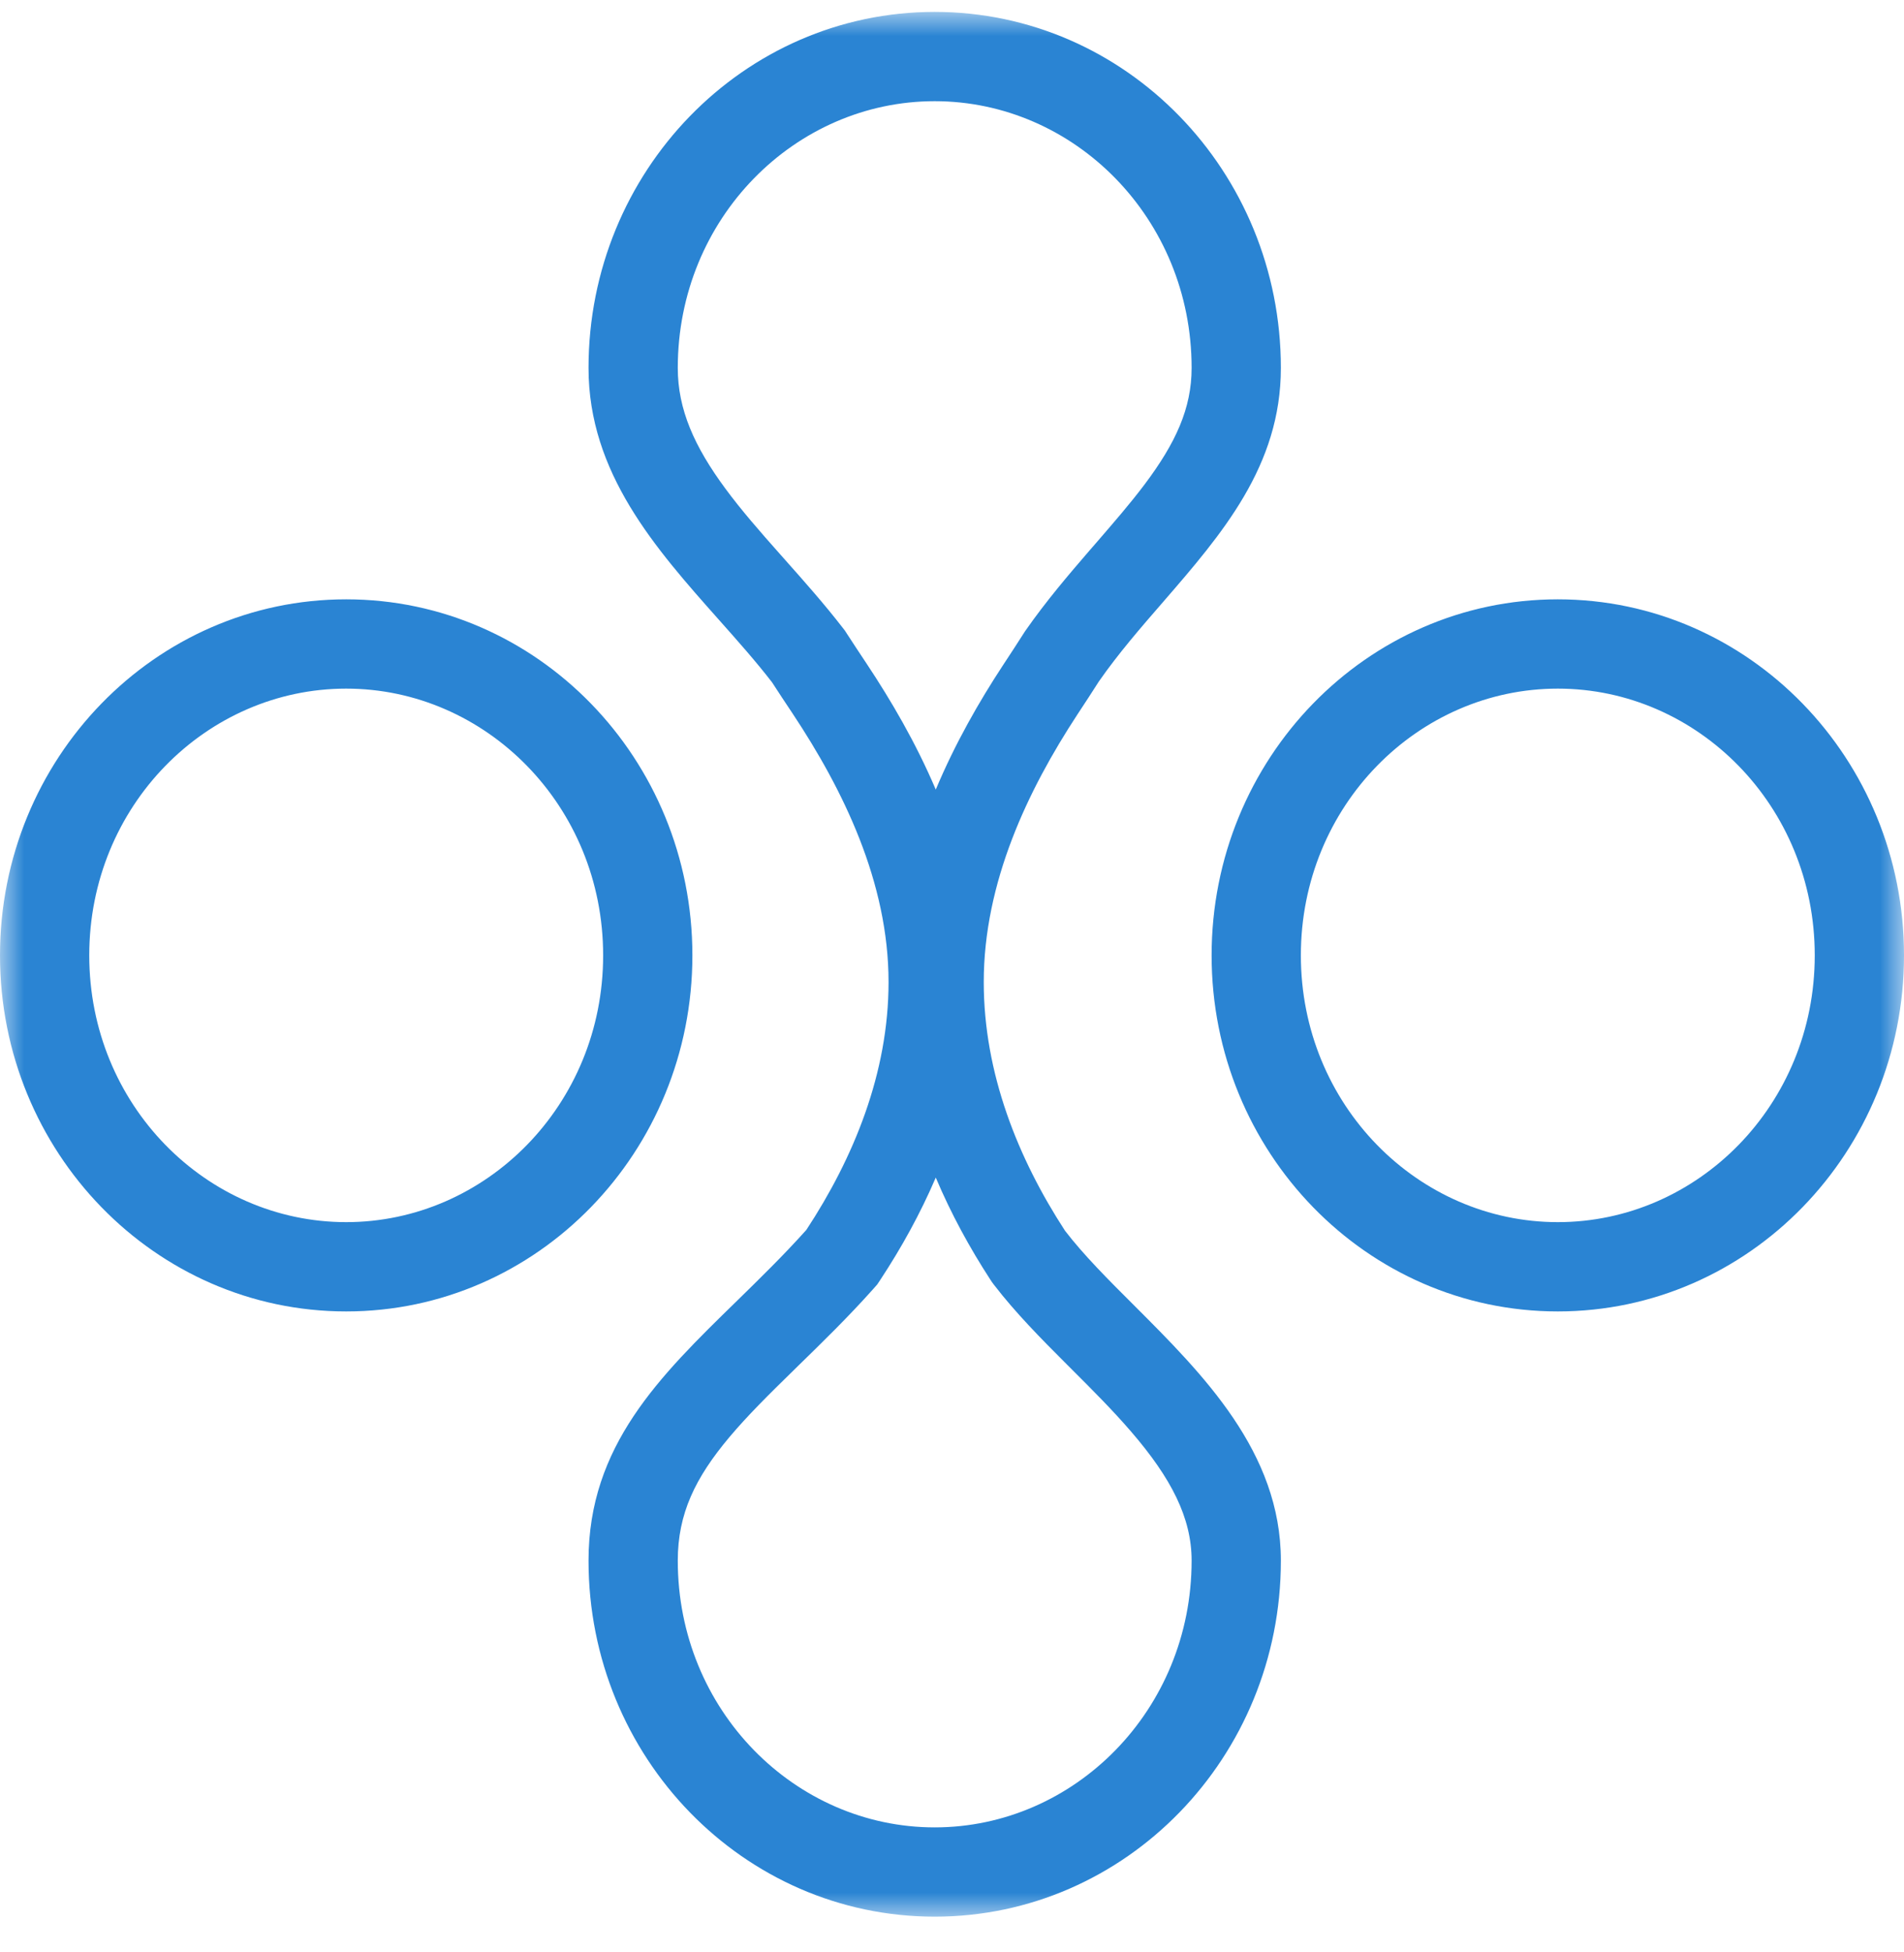 <?xml version="1.0" encoding="UTF-8"?> <svg xmlns="http://www.w3.org/2000/svg" viewBox="0 0 40.00 41.00" data-guides="{&quot;vertical&quot;:[],&quot;horizontal&quot;:[]}"><defs></defs><mask x="0" y="0.25" width="40" height="40" data-from-defs="true" maskUnits="userSpaceOnUse" maskContentUnits="userSpaceOnUse" id="tSvg722f6bd65f"><path fill="white" stroke="none" fill-opacity="1" stroke-width="1" stroke-opacity="1" color="rgb(51, 51, 51)" width="40" height="40" id="tSvgf7128a2836" title="Rectangle 6" d="M0 0.25C13.333 0.25 26.667 0.25 40 0.25C40 13.583 40 26.917 40 40.25C26.667 40.25 13.333 40.25 0 40.25C0 26.917 0 13.583 0 0.25Z"></path></mask><path fill="#2a84d3" stroke="none" fill-opacity="1" stroke-width="1" stroke-opacity="1" clip-rule="evenodd" color="rgb(51, 51, 51)" fill-rule="evenodd" mask="url(#tSvg722f6bd65f)" id="tSvge3a7d9c586" title="Path 5" d="M21.525 13.271C21.532 13.261 21.54 13.25 21.547 13.239C21.975 12.625 22.456 12.062 22.881 11.57C22.926 11.518 22.97 11.467 23.014 11.417C23.403 10.967 23.742 10.577 24.047 10.172C24.702 9.3 25.034 8.573 25.034 7.727C25.034 4.584 22.569 2.125 19.636 2.125C16.704 2.125 14.239 4.584 14.239 7.727C14.239 8.595 14.584 9.374 15.24 10.262C15.573 10.713 15.957 11.153 16.39 11.64C16.428 11.683 16.466 11.727 16.506 11.771C16.891 12.204 17.32 12.687 17.702 13.181C17.718 13.202 17.735 13.223 17.751 13.244C17.765 13.266 17.78 13.289 17.794 13.311C17.923 13.51 18.061 13.718 18.211 13.944C18.72 14.71 19.24 15.597 19.659 16.581C20.066 15.611 20.57 14.732 21.071 13.97C21.228 13.731 21.372 13.512 21.504 13.304C21.511 13.293 21.518 13.282 21.525 13.271ZM19.659 24.729C19.331 25.494 18.934 26.207 18.506 26.858C18.481 26.896 18.456 26.935 18.43 26.973C18.399 27.008 18.369 27.042 18.338 27.077C17.819 27.658 17.273 28.19 16.789 28.662C16.752 28.699 16.714 28.735 16.678 28.771C16.148 29.288 15.703 29.729 15.325 30.178C14.606 31.033 14.239 31.788 14.239 32.773C14.239 35.916 16.704 38.375 19.636 38.375C22.569 38.375 25.034 35.916 25.034 32.773C25.034 31.872 24.604 31.039 23.763 30.064C23.378 29.617 22.956 29.195 22.494 28.734C22.452 28.692 22.409 28.649 22.366 28.606C21.884 28.124 21.334 27.569 20.886 26.986C20.872 26.967 20.857 26.948 20.842 26.928C20.829 26.908 20.816 26.888 20.802 26.867C20.377 26.213 19.983 25.497 19.659 24.729ZM22.638 14.999C22.794 14.762 22.945 14.532 23.086 14.31C23.489 13.731 23.961 13.186 24.434 12.642C25.671 11.214 26.909 9.786 26.909 7.727C26.909 3.597 23.653 0.25 19.636 0.25C15.62 0.25 12.364 3.597 12.364 7.727C12.364 9.933 13.771 11.517 15.1 13.012C15.493 13.454 15.879 13.888 16.219 14.328C16.355 14.539 16.5 14.757 16.65 14.982C17.713 16.583 18.667 18.527 18.667 20.624C18.667 22.533 17.934 24.315 16.94 25.828C16.465 26.358 15.963 26.848 15.472 27.328C13.859 28.901 12.364 30.359 12.364 32.773C12.364 36.903 15.62 40.25 19.636 40.25C23.653 40.25 26.909 36.903 26.909 32.773C26.909 30.494 25.273 28.86 23.826 27.414C23.283 26.873 22.767 26.357 22.374 25.845C21.387 24.329 20.667 22.54 20.667 20.624C20.667 18.535 21.589 16.597 22.638 14.999ZM7.273 25.665C10.205 25.665 12.671 23.206 12.671 20.063C12.671 16.92 10.205 14.461 7.273 14.461C4.34 14.461 1.875 16.92 1.875 20.063C1.875 23.206 4.34 25.665 7.273 25.665ZM32.727 25.665C35.66 25.665 38.125 23.206 38.125 20.063C38.125 16.92 35.66 14.461 32.727 14.461C29.795 14.461 27.329 16.92 27.329 20.063C27.329 23.206 29.795 25.665 32.727 25.665ZM14.546 20.063C14.546 24.192 11.289 27.54 7.273 27.54C3.256 27.54 0 24.192 0 20.063C0 15.934 3.256 12.586 7.273 12.586C11.289 12.586 14.546 15.934 14.546 20.063ZM32.727 27.54C36.744 27.54 40 24.192 40 20.063C40 15.934 36.744 12.586 32.727 12.586C28.711 12.586 25.454 15.934 25.454 20.063C25.454 24.192 28.711 27.54 32.727 27.54Z"></path></svg> 